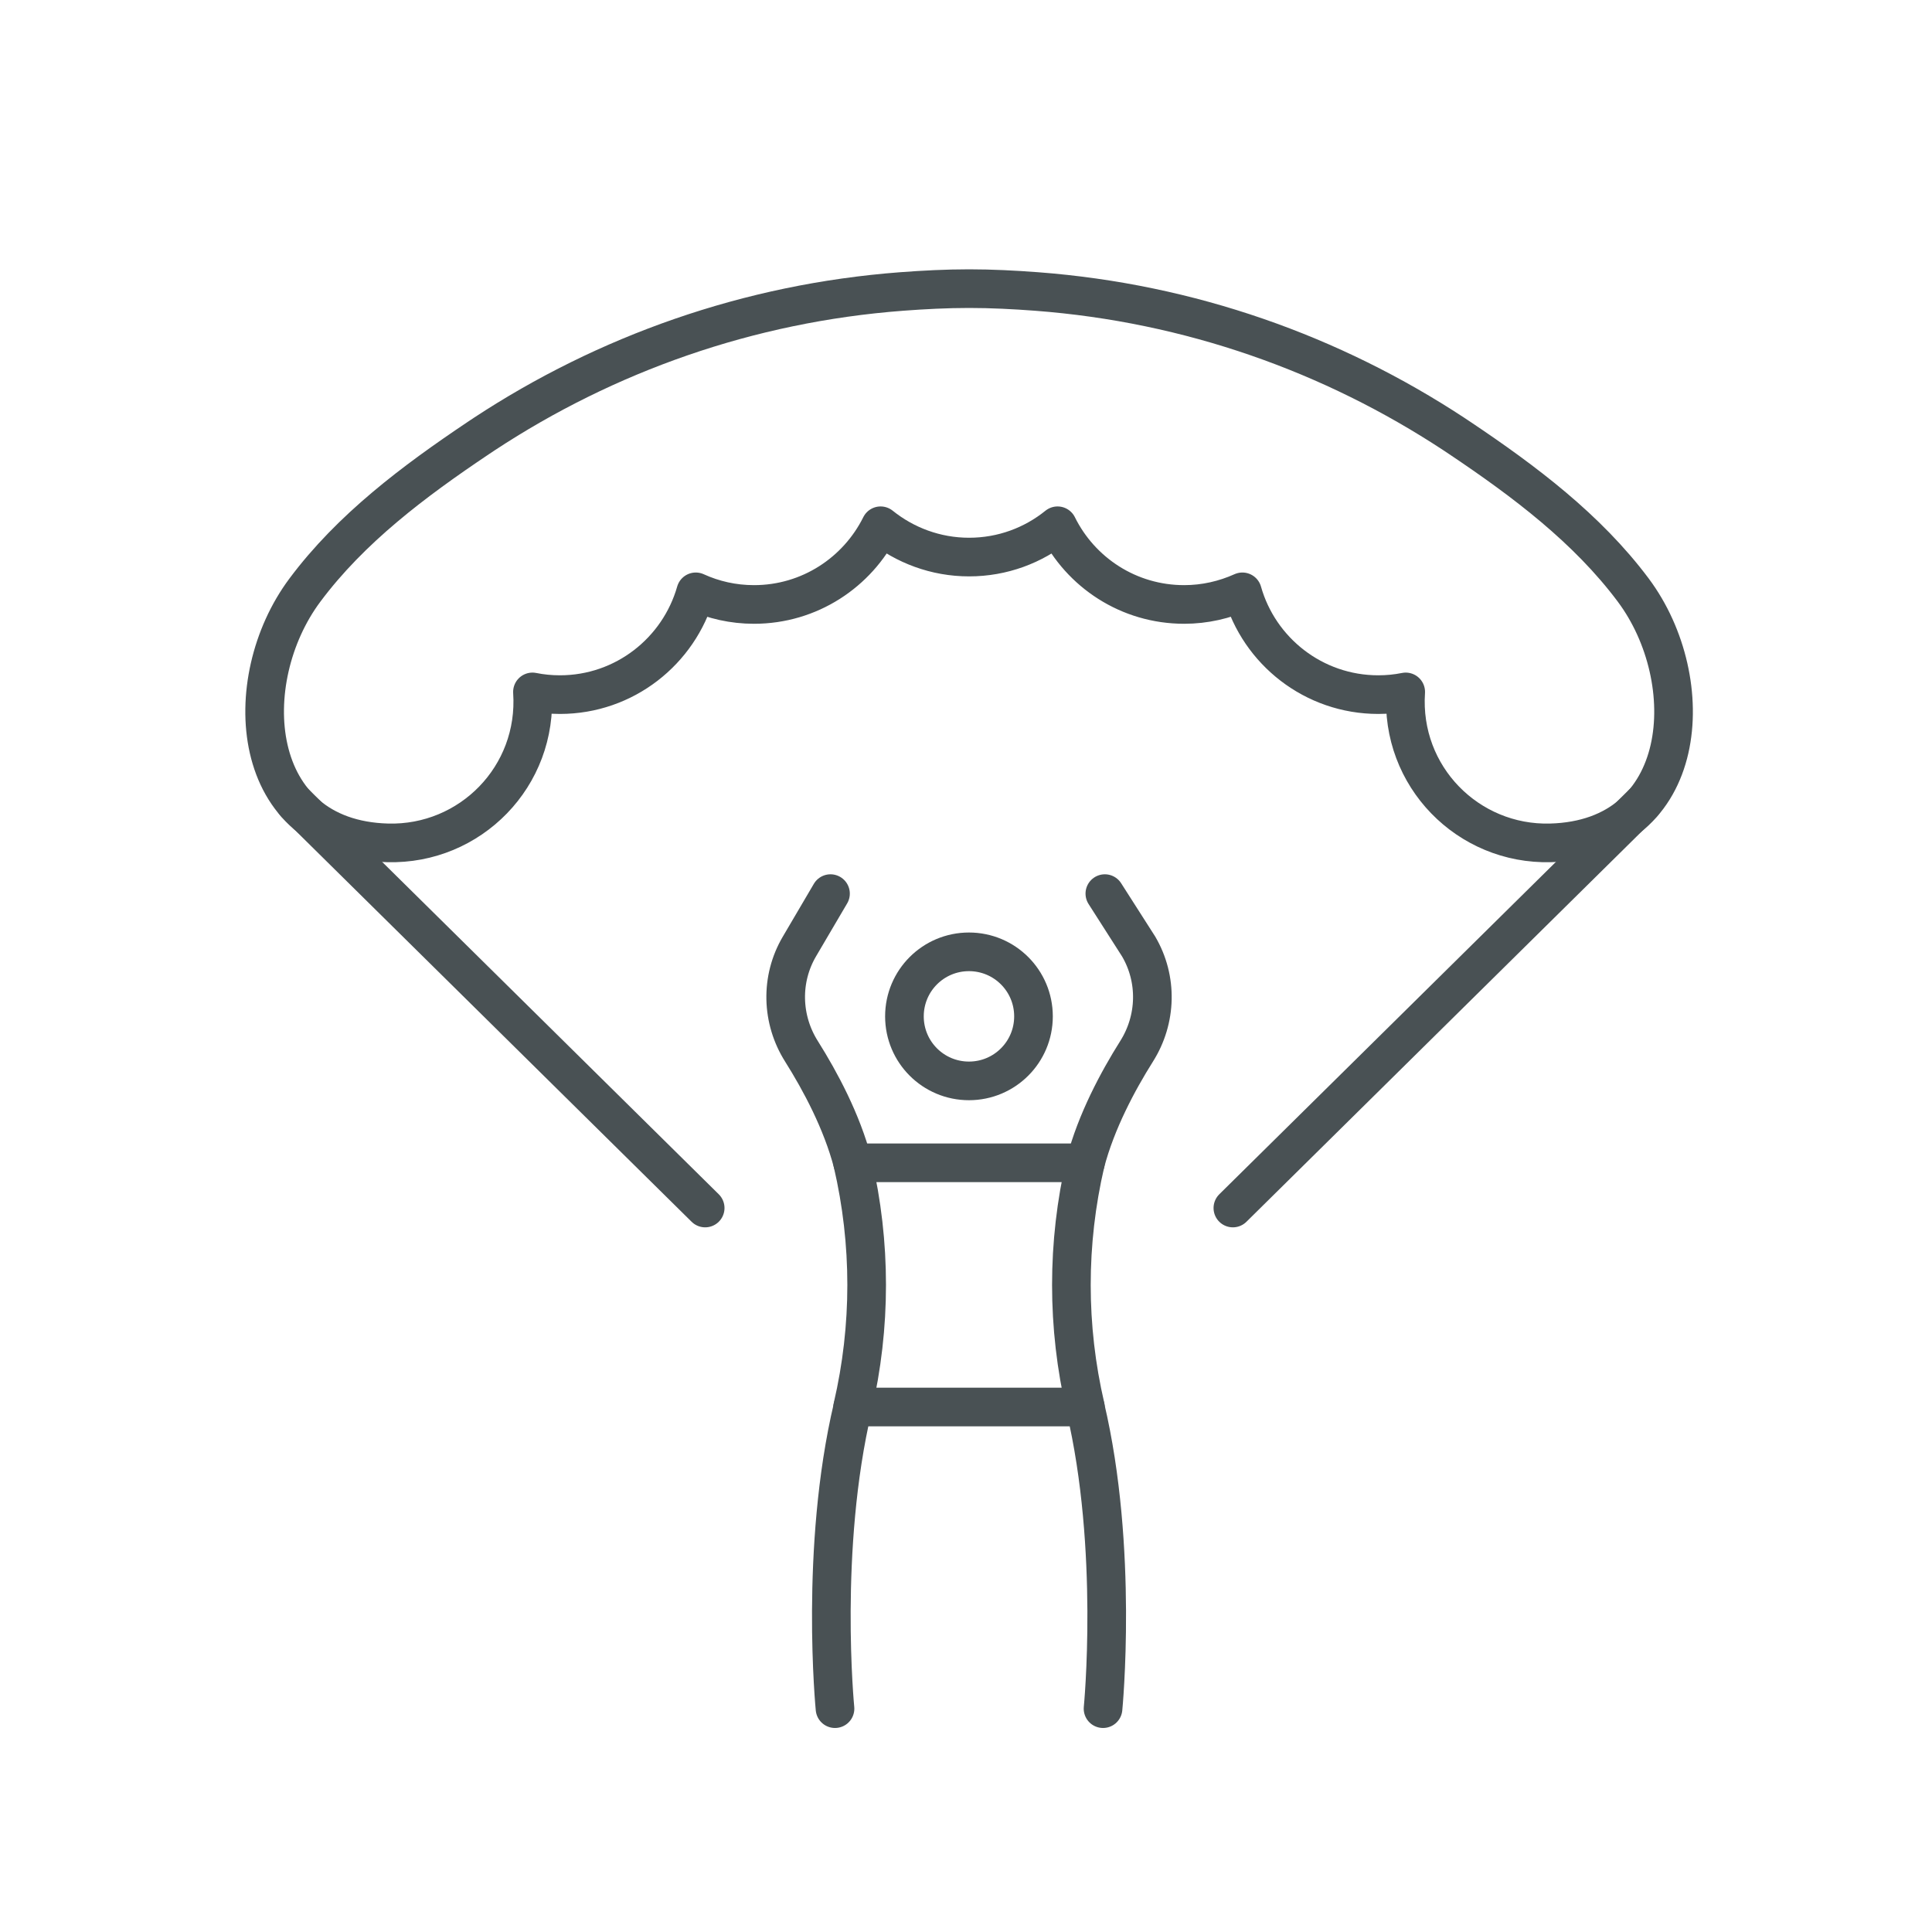 <?xml version="1.0" encoding="UTF-8"?>
<svg id="Ebene_1" data-name="Ebene 1" xmlns="http://www.w3.org/2000/svg" viewBox="0 0 150 150">
  <defs>
    <style>
      .cls-1 {
        fill: none;
        stroke: #495154;
        stroke-linecap: round;
        stroke-linejoin: round;
        stroke-width: 3px;
      }
    </style>
  </defs>
  <path class="cls-1" d="M80.24,78.91c0,2.77-2.24,5.01-5.01,5.01s-5.01-2.24-5.01-5.01,2.24-5.01,5.01-5.01,5.01,2.24,5.01,5.01Z"/>
  <path class="cls-1" d="M84.27,90.28h-18.07c1.45,6.24,1.45,12.72,0,18.96h0s18.07,0,18.07,0h0c-1.45-6.24-1.45-12.72,0-18.96h0Z"/>
  <path class="cls-1" d="M84.27,90.28c.84-3.21,2.51-6.33,3.97-8.65,1.57-2.48,1.65-5.62,.16-8.15l-2.62-4.1"/>
  <path class="cls-1" d="M66.2,90.28c-.84-3.21-2.51-6.33-3.97-8.65-1.57-2.48-1.65-5.62-.16-8.15l2.41-4.1"/>
  <path class="cls-1" d="M85.64,132.66s1.22-12.41-1.38-23.41"/>
  <path class="cls-1" d="M64.83,132.66s-1.22-12.41,1.38-23.41"/>
  <path class="cls-1" d="M126.81,45.82c-3.58-4.79-8.47-8.46-13.45-11.8-.16-.11-.32-.22-.48-.32-9.44-6.21-20.49-10.17-32.41-11.07-1.73-.13-3.47-.22-5.23-.22h0c-1.76,0-3.5,.09-5.23,.22-11.92,.9-22.97,4.86-32.41,11.07-.16,.1-.32,.21-.48,.32-4.98,3.34-9.88,7.01-13.45,11.8-5.24,7.02-4.39,19.33,6.43,19.62,6.4,.17,11.68-5.15,11.24-11.72,.69,.14,1.4,.21,2.13,.21,5.02,0,9.24-3.38,10.55-7.98,1.38,.63,2.91,.98,4.52,.98,4.31,0,8.03-2.49,9.83-6.11,1.88,1.51,4.27,2.43,6.87,2.43h0c2.6,0,4.99-.91,6.87-2.43,1.79,3.62,5.51,6.11,9.83,6.11,1.61,0,3.14-.36,4.52-.98,1.3,4.6,5.53,7.98,10.55,7.98,.73,0,1.44-.07,2.13-.21-.44,6.56,4.84,11.89,11.24,11.72,10.83-.29,11.67-12.6,6.43-19.62Z"/>
  <line class="cls-1" x1="22.92" y1="62.36" x2="54.75" y2="93.79"/>
  <line class="cls-1" x1="127.55" y1="62.36" x2="95.72" y2="93.79"/>
</svg>